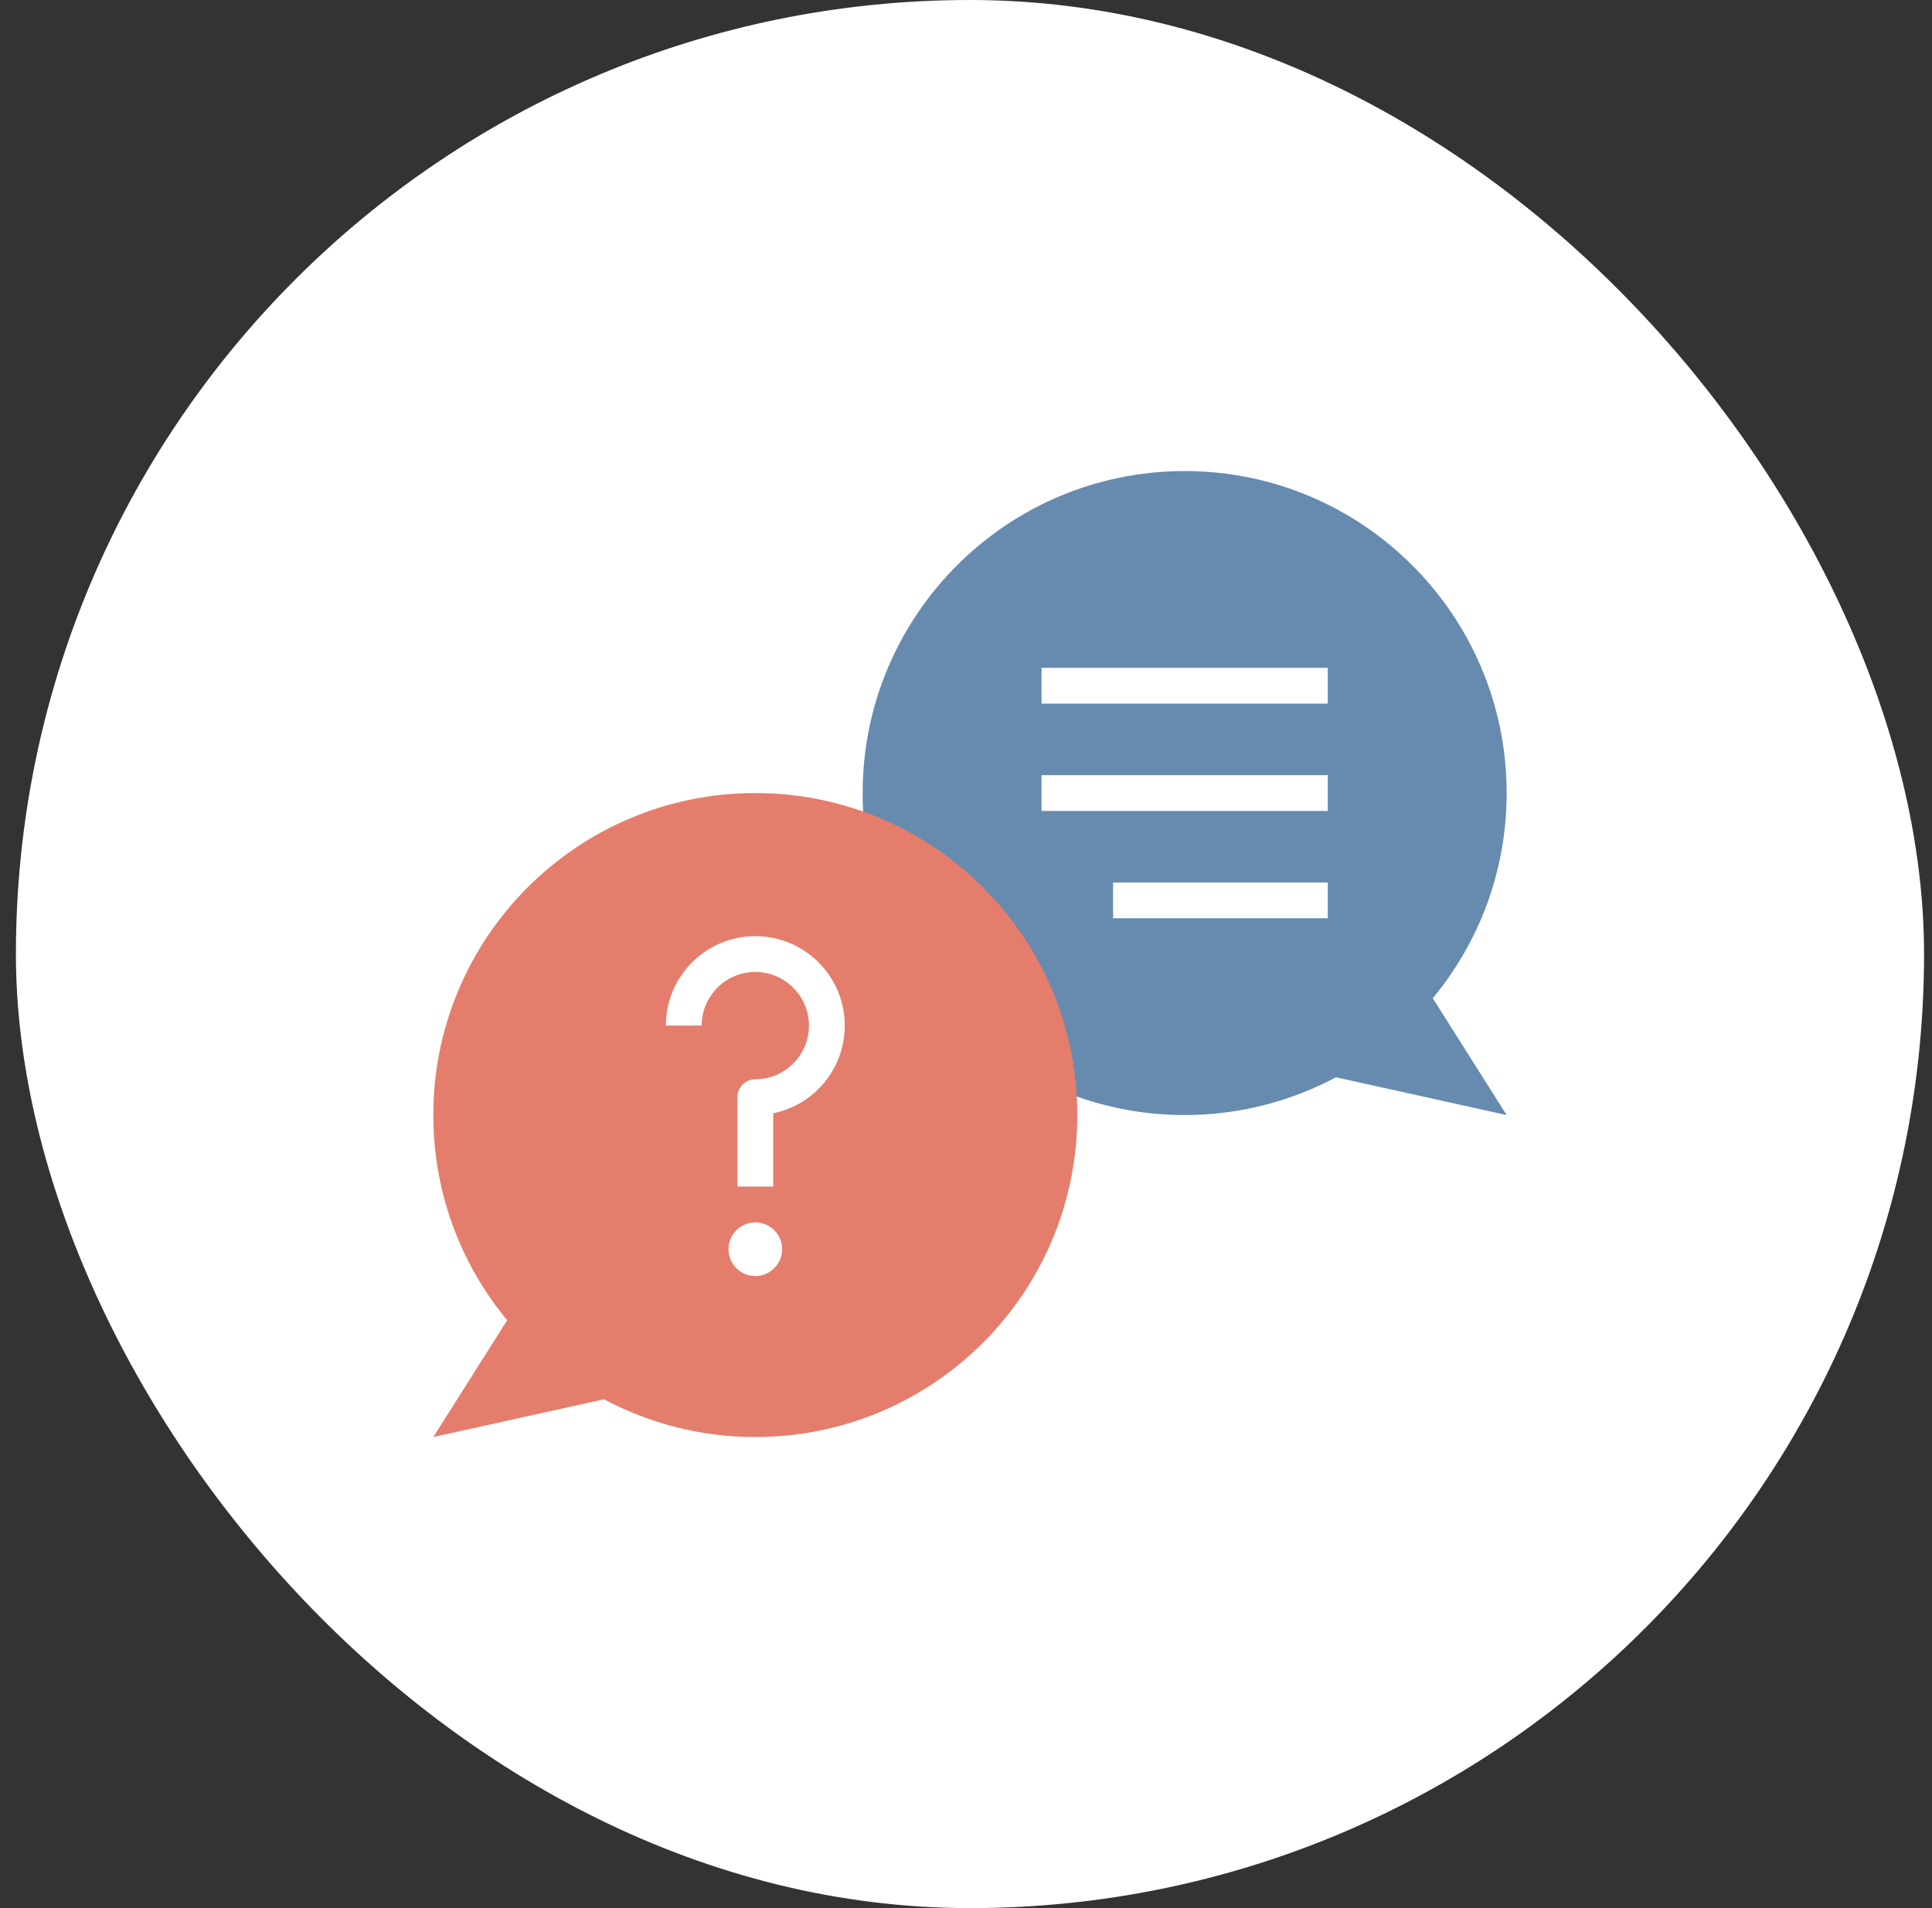 <svg xmlns="http://www.w3.org/2000/svg" width="81" height="80" viewBox="0 0 81 80" fill="none"><rect x="0" y="0" width="81" height="80" fill="#333333" stroke="none"/><rect x="0.667" width="80" height="80" rx="40" fill="white"></rect><path d="M60.069 41.852C62.004 39.52 63.167 36.52 63.167 33.25C63.167 25.795 57.122 19.75 49.667 19.75C42.212 19.75 36.167 25.795 36.167 33.25C36.167 40.705 42.212 46.75 49.667 46.75C51.962 46.75 54.122 46.172 56.012 45.167L63.167 46.75L60.069 41.852Z" fill="#668BAF"></path><path d="M21.264 55.352C19.329 53.02 18.167 50.02 18.167 46.75C18.167 39.295 24.212 33.25 31.667 33.25C39.122 33.25 45.167 39.295 45.167 46.75C45.167 54.205 39.122 60.25 31.667 60.25C29.372 60.25 27.212 59.672 25.322 58.667L18.167 60.25L21.264 55.352Z" fill="#E57D6C"></path><path d="M31.667 53.5C32.288 53.5 32.792 52.996 32.792 52.375C32.792 51.754 32.288 51.25 31.667 51.25C31.045 51.25 30.542 51.754 30.542 52.375C30.542 52.996 31.045 53.5 31.667 53.5Z" fill="white"></path><path d="M31.667 40.75C32.904 40.75 33.917 41.763 33.917 43C33.917 44.237 32.904 45.25 31.667 45.25C31.254 45.25 30.917 45.587 30.917 46V49.75H32.417V46.675C34.127 46.33 35.417 44.815 35.417 43C35.417 40.93 33.737 39.25 31.667 39.25C29.597 39.25 27.917 40.93 27.917 43H29.417C29.417 41.763 30.429 40.75 31.667 40.75Z" fill="white"></path><path d="M43.667 28H55.667V29.5H43.667V28Z" fill="white"></path><path d="M43.667 32.5H55.667V34H43.667V32.5Z" fill="white"></path><path d="M46.667 37H55.667V38.5H46.667V37Z" fill="white"></path></svg>